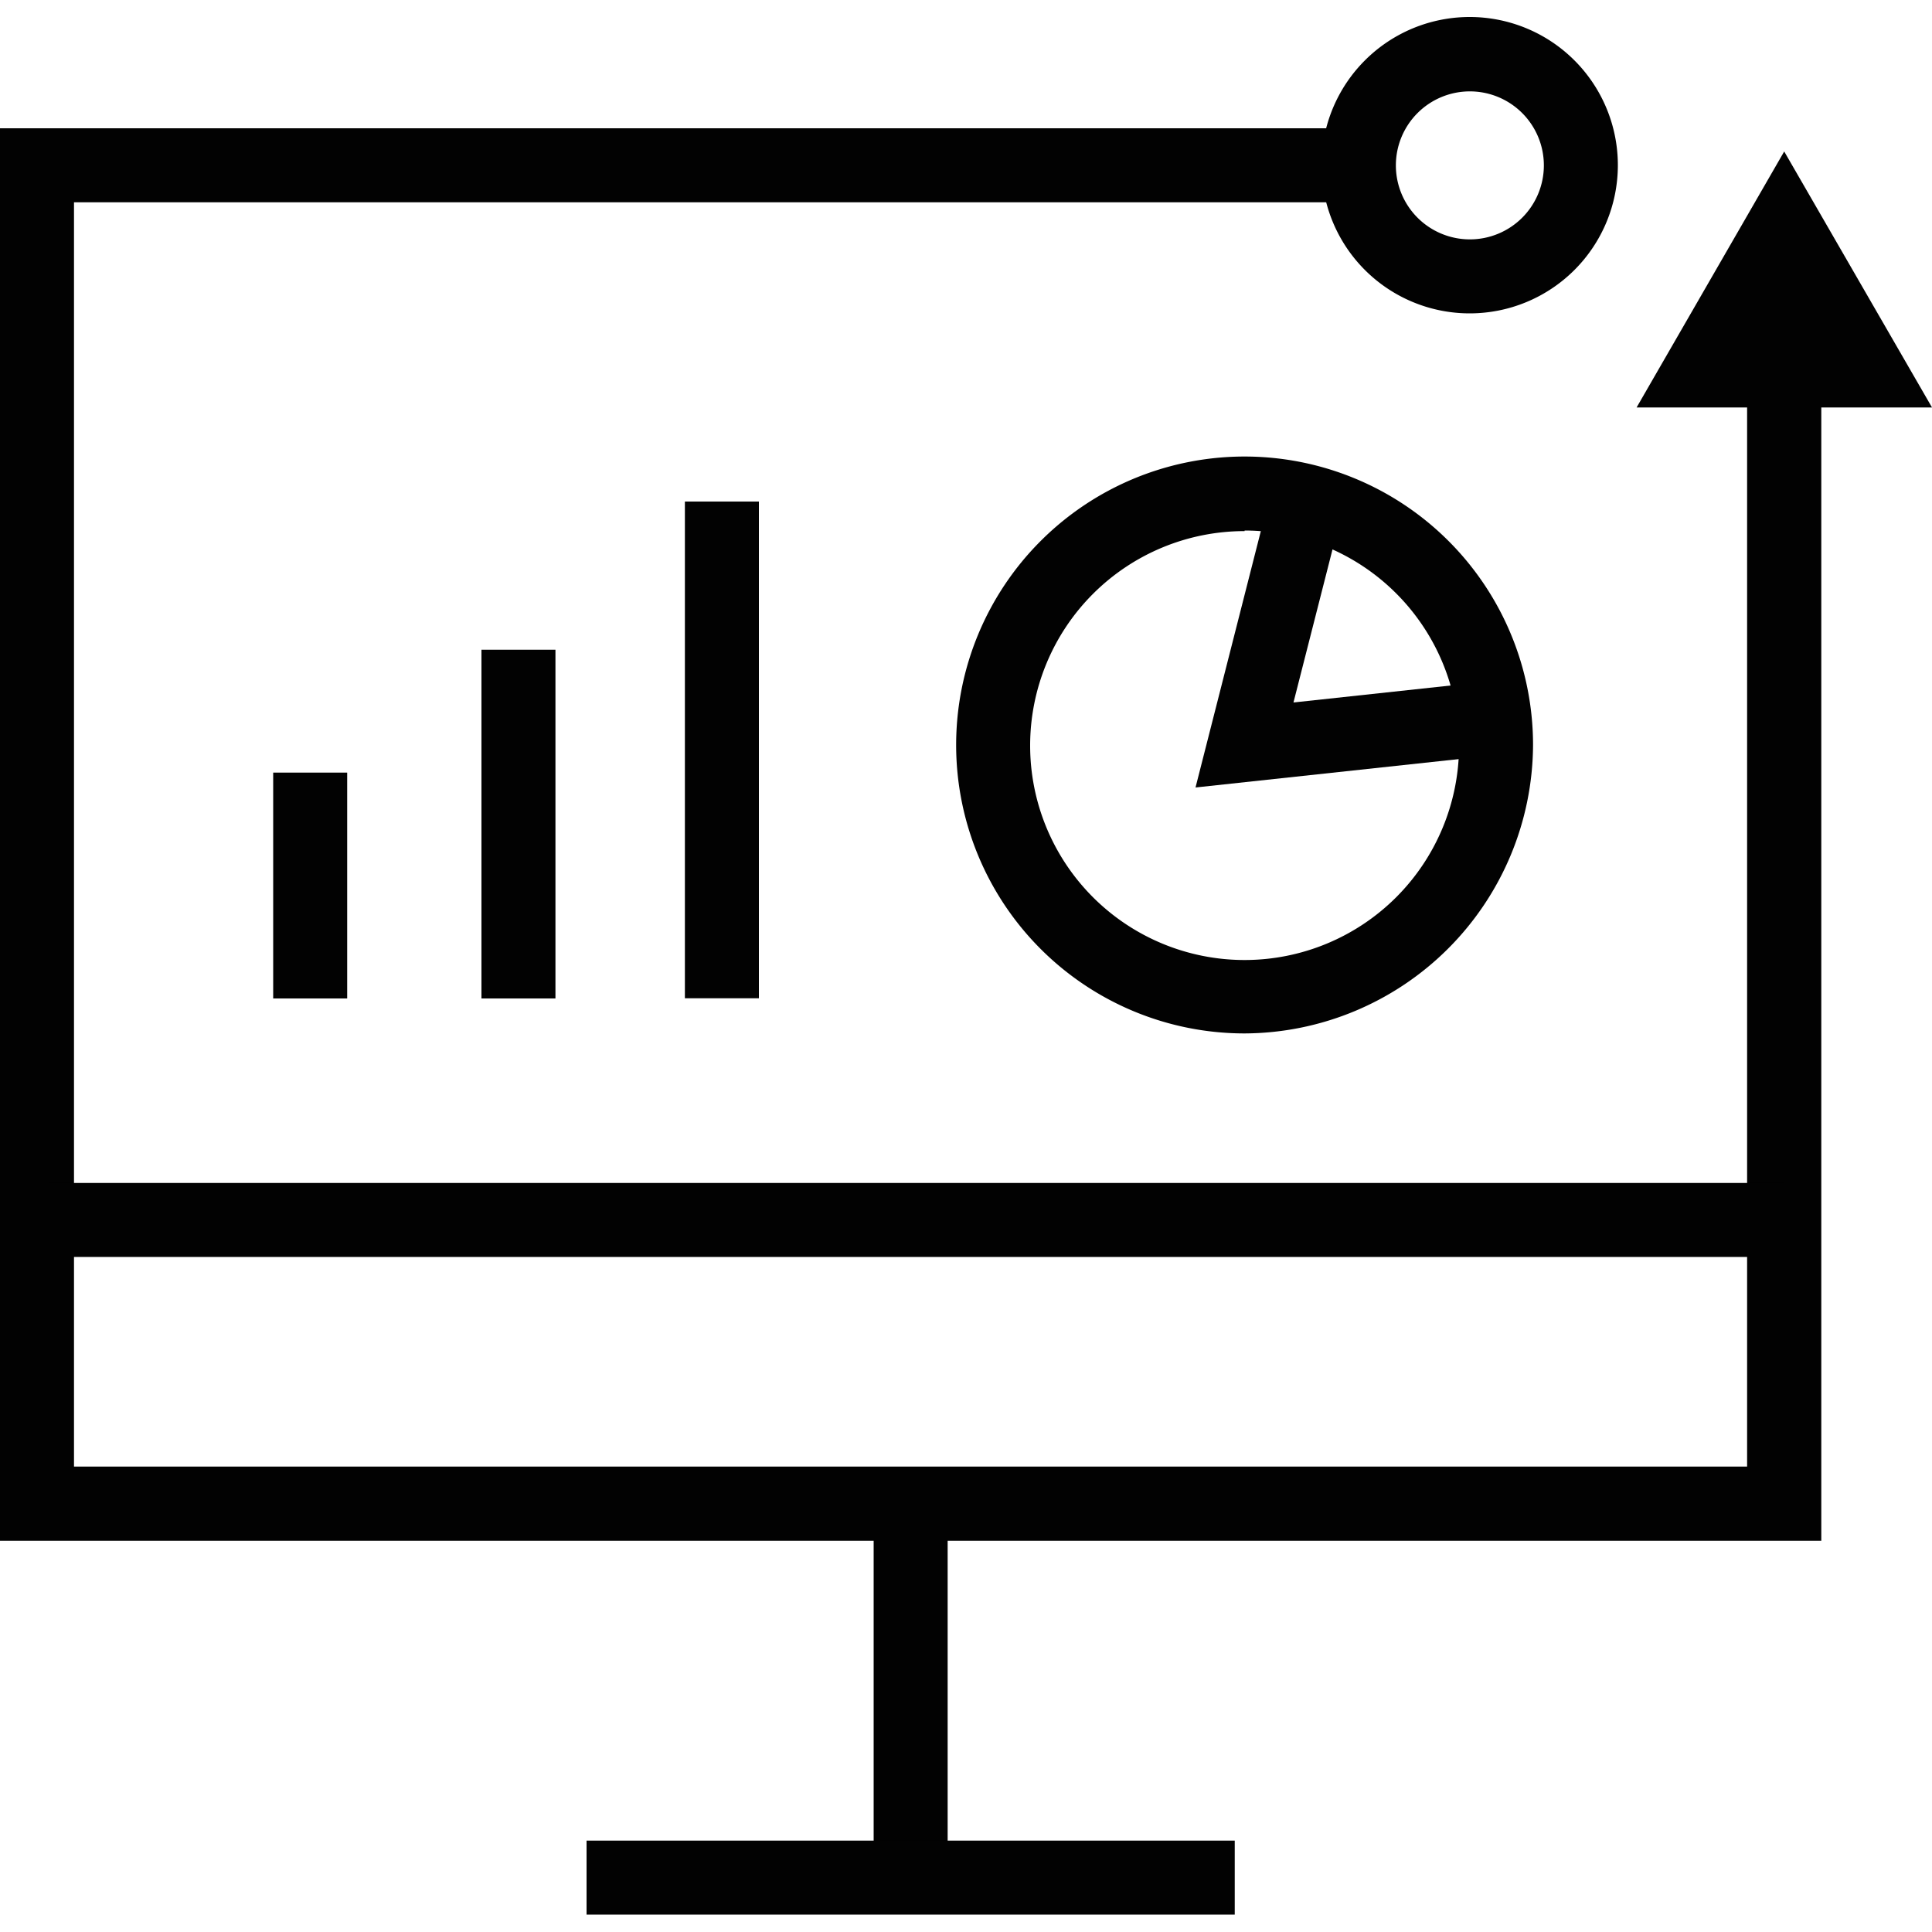 <svg id="Layer_1" data-name="Layer 1" xmlns="http://www.w3.org/2000/svg" width="100" height="100" viewBox="0 0 100 100" fill="#061838"><defs><style>.cls-1{fill:#020202;}</style></defs><title>Dashboard2</title><rect class="cls-1" x="45.22" y="77.83" width="3.83" height="19.36"/><rect class="cls-1" x="30.36" y="95.27" width="33.55" height="3.83"/><polygon class="cls-1" points="94.27 79.75 0 79.75 0 6.64 70.58 6.64 70.58 10.47 3.83 10.47 3.83 75.91 90.43 75.91 90.43 18.85 94.27 18.85 94.27 79.75"/><polygon class="cls-1" points="84.71 21.09 92.35 7.84 100 21.09 84.71 21.09"/><path class="cls-1" d="M76.08,16.22a7.67,7.67,0,1,1,7.66-7.66A7.67,7.67,0,0,1,76.08,16.22Zm0-11.49a3.83,3.83,0,1,0,3.83,3.83A3.83,3.83,0,0,0,76.08,4.73Z"/><path class="cls-1" d="M64.42,53.49A14.93,14.93,0,1,1,79.35,38.56,15,15,0,0,1,64.42,53.49Zm0-26a11.1,11.1,0,1,0,11.1,11.1A11.11,11.11,0,0,0,64.42,27.46Z"/><rect class="cls-1" x="2.5" y="61.23" width="89.85" height="3.83"/><rect class="cls-1" x="35.45" y="25.96" width="3.83" height="25.71"/><rect class="cls-1" x="24.92" y="33.63" width="3.83" height="18.05"/><polygon class="cls-1" points="61.88 40.76 65.77 25.49 69.48 26.44 66.95 36.36 77.14 35.26 77.55 39.07 61.88 40.76"/><rect class="cls-1" x="14.14" y="39.99" width="3.83" height="11.69"/></svg>